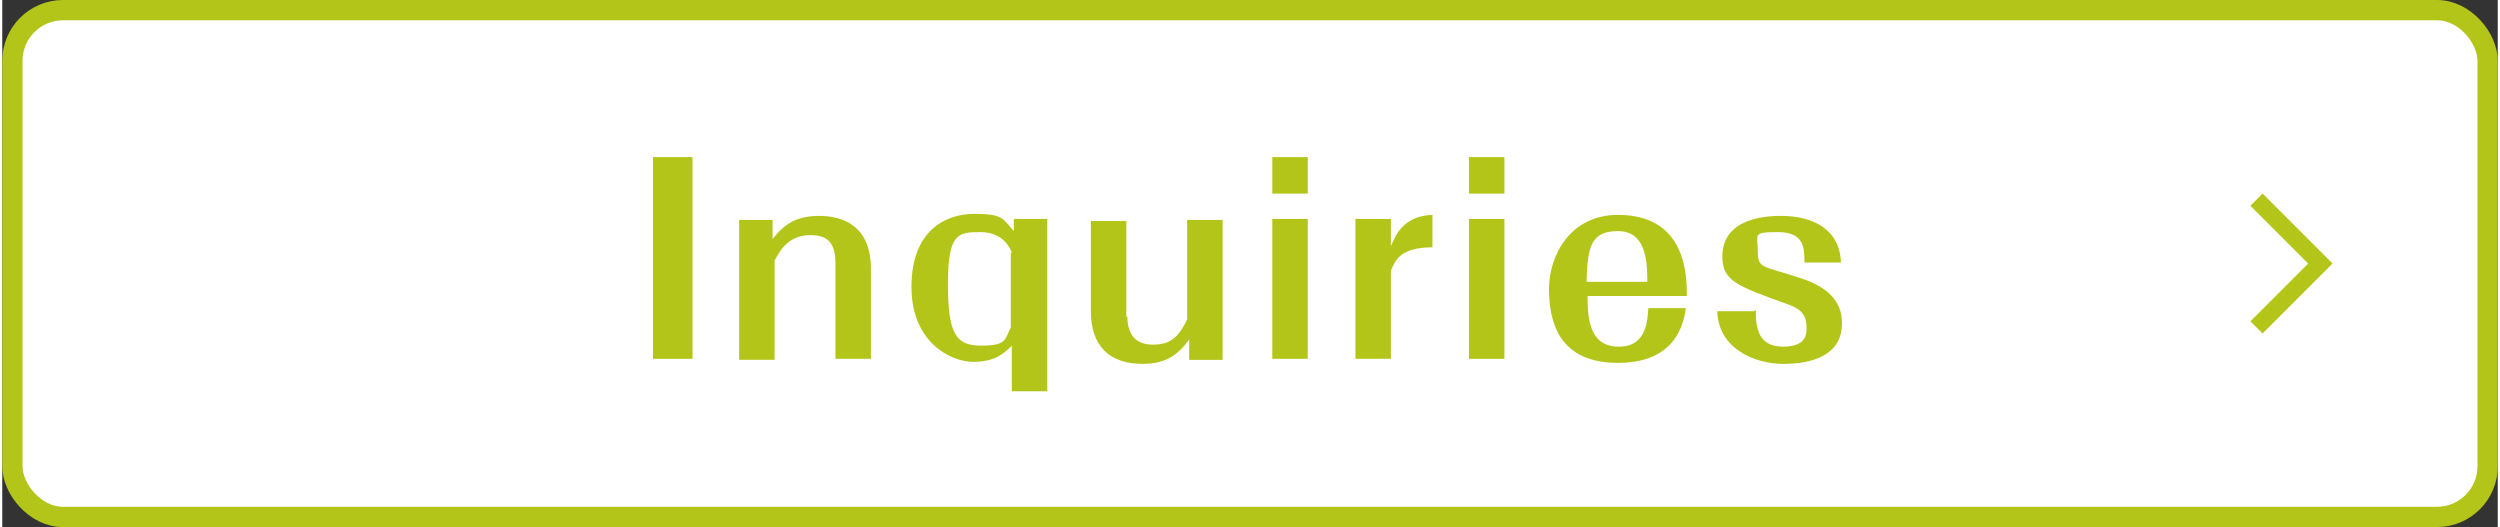 <?xml version="1.0" encoding="UTF-8"?>
<svg id="_レイヤー_1" data-name="レイヤー 1" xmlns="http://www.w3.org/2000/svg" width="86.8mm" height="18.3mm" version="1.1" viewBox="0 0 246.2 52">
  <rect x="0" y="0" width="246.2" height="52" fill="#333333" stroke="none"/>
  <g>
    <rect x="1" y="1" width="244.2" height="50" rx="5" ry="5" fill="#fff" stroke-width="0"/>
    <rect x="1" y="1" width="244.2" height="50" rx="5" ry="5" fill="none" stroke="#b3c519" stroke-miterlimit="10" stroke-width="2"/>
  </g>
  <g>
    <path d="M64.2,15.5h3.9v19.9h-3.9V15.5Z" fill="#b3c519" stroke-width="0"/>
    <path d="M82.2,25.9c0-2.5-1.4-2.7-2.5-2.7-2.3,0-3.1,1.8-3.5,2.5v9.8h-3.5v-13.8h3.3v1.9c1.2-1.6,2.5-2.3,4.6-2.3s5.1.8,5.1,5.2v8.9h-3.5v-9.6Z" fill="#b3c519" stroke-width="0"/>
    <path d="M99.8,21.6h3.3v17h-3.5v-4.5c-.7.7-1.6,1.6-3.8,1.6s-6.1-1.9-6.1-7.4,3.3-7.2,6.2-7.2,2.8.5,3.9,1.7v-1.3ZM99.6,24.9c-.2-.5-.9-2-3.1-2s-3.2.1-3.2,5.1.8,6.1,3.3,6.1,2.3-.6,2.9-1.8v-7.3Z" fill="#b3c519" stroke-width="0"/>
    <path d="M111,31.2c0,2.2,1.2,2.8,2.5,2.8s2.4-.3,3.4-2.5v-9.8h3.5v13.8h-3.3v-2c-1.1,1.5-2.3,2.4-4.6,2.4-3.3,0-5.1-1.8-5.1-5.2v-8.9h3.5v9.5Z" fill="#b3c519" stroke-width="0"/>
    <path d="M125.3,15.5h3.5v3.6h-3.5v-3.6ZM125.3,21.6h3.5v13.8h-3.5v-13.8Z" fill="#b3c519" stroke-width="0"/>
    <path d="M141.1,24.4c-3.3,0-3.7,1.4-4.1,2.3v8.7h-3.5v-13.8h3.5v2.7c.4-.9,1.1-3,4.1-3.1v3.1Z" fill="#b3c519" stroke-width="0"/>
    <path d="M144.7,15.5h3.5v3.6h-3.5v-3.6ZM144.7,21.6h3.5v13.8h-3.5v-13.8Z" fill="#b3c519" stroke-width="0"/>
    <path d="M166.1,30.4c-.2,1.4-.9,5.4-6.7,5.4s-6.8-4-6.8-7.3,2.1-7.3,6.8-7.3c6.7,0,6.8,5.9,6.8,8h-9.8c0,2.5.3,5,3.1,5s2.8-2.7,2.9-3.8h3.8ZM162.3,27.8c0-2.2-.2-5-2.9-5s-3,1.6-3.1,5h6Z" fill="#b3c519" stroke-width="0"/>
    <path d="M173,30.6c0,1.7.2,3.6,2.7,3.6s2.3-1.5,2.3-2c0-1.5-1.1-1.9-1.9-2.2-5-1.8-6.4-2.3-6.4-4.7,0-3.9,4.6-4,5.8-4,3.1,0,5.8,1.3,5.9,4.6h-3.6c0-1.4,0-3-2.6-3s-2,.2-2,1.9.4,1.4,4.1,2.6c3.5,1.1,4.2,2.9,4.2,4.5,0,3.2-3,4-5.8,4s-6.4-1.5-6.5-5.2h3.6Z" fill="#b3c519" stroke-width="0"/>
  </g>
  <polyline points="222.4 19.7 228.7 26 222.4 32.3" fill="none" stroke="#b3c519" stroke-miterlimit="10" stroke-width="1.7"/>
</svg>